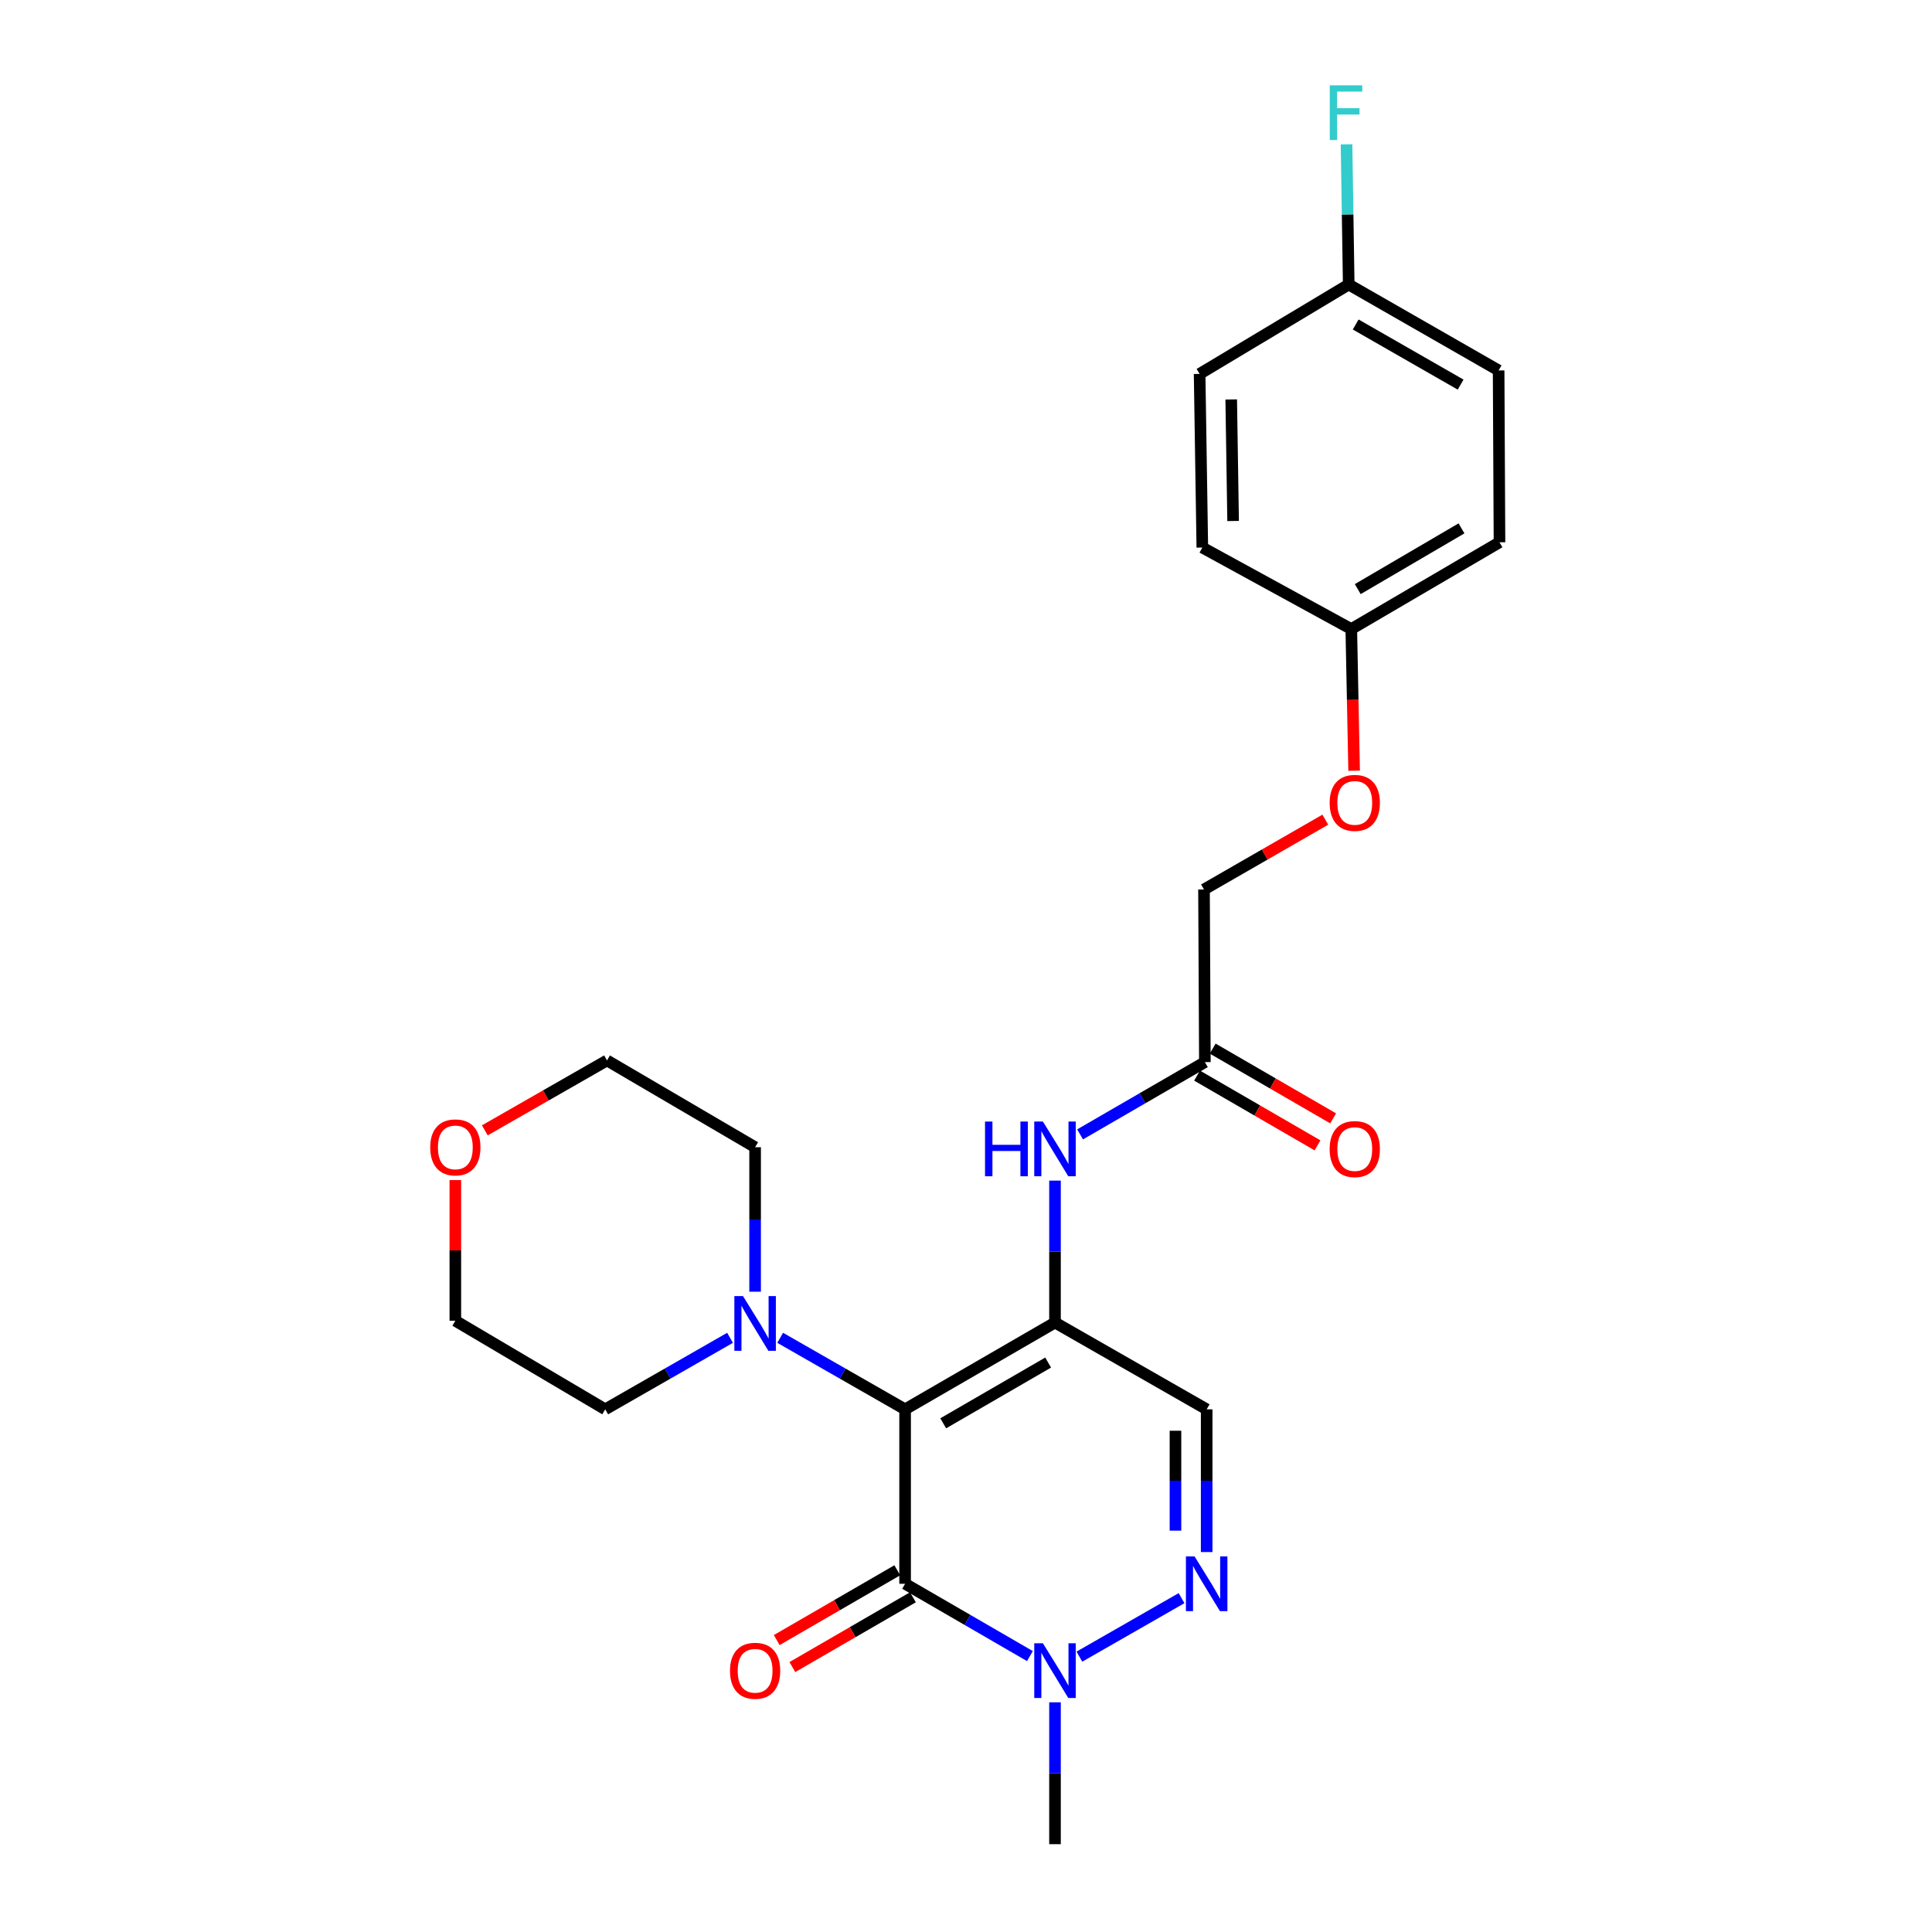 <?xml version='1.0' encoding='iso-8859-1'?>
<svg version='1.1' baseProfile='full'
              xmlns='http://www.w3.org/2000/svg'
                      xmlns:rdkit='http://www.rdkit.org/xml'
                      xmlns:xlink='http://www.w3.org/1999/xlink'
                  xml:space='preserve'
width='1000px' height='1000px' viewBox='0 0 1000 1000'>
<!-- END OF HEADER -->
<rect style='opacity:1.0;fill:#FFFFFF;stroke:none' width='1000' height='1000' x='0' y='0'> </rect>
<path class='bond-0' d='M 468.477,729.467 L 546.066,684.545' style='fill:none;fill-rule:evenodd;stroke:#000000;stroke-width:6px;stroke-linecap:butt;stroke-linejoin:miter;stroke-opacity:1' />
<path class='bond-0' d='M 488.207,736.705 L 542.52,705.259' style='fill:none;fill-rule:evenodd;stroke:#000000;stroke-width:6px;stroke-linecap:butt;stroke-linejoin:miter;stroke-opacity:1' />
<path class='bond-1' d='M 468.477,729.467 L 468.477,819.761' style='fill:none;fill-rule:evenodd;stroke:#000000;stroke-width:6px;stroke-linecap:butt;stroke-linejoin:miter;stroke-opacity:1' />
<path class='bond-5' d='M 468.477,729.467 L 436.148,710.959' style='fill:none;fill-rule:evenodd;stroke:#000000;stroke-width:6px;stroke-linecap:butt;stroke-linejoin:miter;stroke-opacity:1' />
<path class='bond-5' d='M 436.148,710.959 L 403.82,692.45' style='fill:none;fill-rule:evenodd;stroke:#0000FF;stroke-width:6px;stroke-linecap:butt;stroke-linejoin:miter;stroke-opacity:1' />
<path class='bond-4' d='M 546.066,684.545 L 624.57,729.467' style='fill:none;fill-rule:evenodd;stroke:#000000;stroke-width:6px;stroke-linecap:butt;stroke-linejoin:miter;stroke-opacity:1' />
<path class='bond-6' d='M 546.066,684.545 L 546.066,647.813' style='fill:none;fill-rule:evenodd;stroke:#000000;stroke-width:6px;stroke-linecap:butt;stroke-linejoin:miter;stroke-opacity:1' />
<path class='bond-6' d='M 546.066,647.813 L 546.066,611.08' style='fill:none;fill-rule:evenodd;stroke:#0000FF;stroke-width:6px;stroke-linecap:butt;stroke-linejoin:miter;stroke-opacity:1' />
<path class='bond-3' d='M 468.477,819.761 L 500.781,838.475' style='fill:none;fill-rule:evenodd;stroke:#000000;stroke-width:6px;stroke-linecap:butt;stroke-linejoin:miter;stroke-opacity:1' />
<path class='bond-3' d='M 500.781,838.475 L 533.084,857.189' style='fill:none;fill-rule:evenodd;stroke:#0000FF;stroke-width:6px;stroke-linecap:butt;stroke-linejoin:miter;stroke-opacity:1' />
<path class='bond-8' d='M 464.431,812.773 L 433.236,830.835' style='fill:none;fill-rule:evenodd;stroke:#000000;stroke-width:6px;stroke-linecap:butt;stroke-linejoin:miter;stroke-opacity:1' />
<path class='bond-8' d='M 433.236,830.835 L 402.04,848.897' style='fill:none;fill-rule:evenodd;stroke:#FF0000;stroke-width:6px;stroke-linecap:butt;stroke-linejoin:miter;stroke-opacity:1' />
<path class='bond-8' d='M 472.523,826.749 L 441.328,844.811' style='fill:none;fill-rule:evenodd;stroke:#000000;stroke-width:6px;stroke-linecap:butt;stroke-linejoin:miter;stroke-opacity:1' />
<path class='bond-8' d='M 441.328,844.811 L 410.132,862.872' style='fill:none;fill-rule:evenodd;stroke:#FF0000;stroke-width:6px;stroke-linecap:butt;stroke-linejoin:miter;stroke-opacity:1' />
<path class='bond-2' d='M 611.569,827.205 L 558.693,857.48' style='fill:none;fill-rule:evenodd;stroke:#0000FF;stroke-width:6px;stroke-linecap:butt;stroke-linejoin:miter;stroke-opacity:1' />
<path class='bond-25' d='M 624.57,803.343 L 624.57,766.405' style='fill:none;fill-rule:evenodd;stroke:#0000FF;stroke-width:6px;stroke-linecap:butt;stroke-linejoin:miter;stroke-opacity:1' />
<path class='bond-25' d='M 624.57,766.405 L 624.57,729.467' style='fill:none;fill-rule:evenodd;stroke:#000000;stroke-width:6px;stroke-linecap:butt;stroke-linejoin:miter;stroke-opacity:1' />
<path class='bond-25' d='M 608.421,792.262 L 608.421,766.405' style='fill:none;fill-rule:evenodd;stroke:#0000FF;stroke-width:6px;stroke-linecap:butt;stroke-linejoin:miter;stroke-opacity:1' />
<path class='bond-25' d='M 608.421,766.405 L 608.421,740.549' style='fill:none;fill-rule:evenodd;stroke:#000000;stroke-width:6px;stroke-linecap:butt;stroke-linejoin:miter;stroke-opacity:1' />
<path class='bond-16' d='M 546.066,881.116 L 546.066,917.831' style='fill:none;fill-rule:evenodd;stroke:#0000FF;stroke-width:6px;stroke-linecap:butt;stroke-linejoin:miter;stroke-opacity:1' />
<path class='bond-16' d='M 546.066,917.831 L 546.066,954.545' style='fill:none;fill-rule:evenodd;stroke:#000000;stroke-width:6px;stroke-linecap:butt;stroke-linejoin:miter;stroke-opacity:1' />
<path class='bond-21' d='M 377.868,692.454 L 345.566,710.961' style='fill:none;fill-rule:evenodd;stroke:#0000FF;stroke-width:6px;stroke-linecap:butt;stroke-linejoin:miter;stroke-opacity:1' />
<path class='bond-21' d='M 345.566,710.961 L 313.263,729.467' style='fill:none;fill-rule:evenodd;stroke:#000000;stroke-width:6px;stroke-linecap:butt;stroke-linejoin:miter;stroke-opacity:1' />
<path class='bond-22' d='M 390.843,668.58 L 390.843,631.192' style='fill:none;fill-rule:evenodd;stroke:#0000FF;stroke-width:6px;stroke-linecap:butt;stroke-linejoin:miter;stroke-opacity:1' />
<path class='bond-22' d='M 390.843,631.192 L 390.843,593.803' style='fill:none;fill-rule:evenodd;stroke:#000000;stroke-width:6px;stroke-linecap:butt;stroke-linejoin:miter;stroke-opacity:1' />
<path class='bond-7' d='M 559.047,587.157 L 591.347,568.454' style='fill:none;fill-rule:evenodd;stroke:#0000FF;stroke-width:6px;stroke-linecap:butt;stroke-linejoin:miter;stroke-opacity:1' />
<path class='bond-7' d='M 591.347,568.454 L 623.646,549.751' style='fill:none;fill-rule:evenodd;stroke:#000000;stroke-width:6px;stroke-linecap:butt;stroke-linejoin:miter;stroke-opacity:1' />
<path class='bond-9' d='M 619.6,556.739 L 650.769,574.788' style='fill:none;fill-rule:evenodd;stroke:#000000;stroke-width:6px;stroke-linecap:butt;stroke-linejoin:miter;stroke-opacity:1' />
<path class='bond-9' d='M 650.769,574.788 L 681.939,592.836' style='fill:none;fill-rule:evenodd;stroke:#FF0000;stroke-width:6px;stroke-linecap:butt;stroke-linejoin:miter;stroke-opacity:1' />
<path class='bond-9' d='M 627.692,542.764 L 658.862,560.812' style='fill:none;fill-rule:evenodd;stroke:#000000;stroke-width:6px;stroke-linecap:butt;stroke-linejoin:miter;stroke-opacity:1' />
<path class='bond-9' d='M 658.862,560.812 L 690.031,578.861' style='fill:none;fill-rule:evenodd;stroke:#FF0000;stroke-width:6px;stroke-linecap:butt;stroke-linejoin:miter;stroke-opacity:1' />
<path class='bond-12' d='M 623.646,549.751 L 623.189,460.391' style='fill:none;fill-rule:evenodd;stroke:#000000;stroke-width:6px;stroke-linecap:butt;stroke-linejoin:miter;stroke-opacity:1' />
<path class='bond-10' d='M 250.945,585.071 L 282.566,566.976' style='fill:none;fill-rule:evenodd;stroke:#FF0000;stroke-width:6px;stroke-linecap:butt;stroke-linejoin:miter;stroke-opacity:1' />
<path class='bond-10' d='M 282.566,566.976 L 314.187,548.881' style='fill:none;fill-rule:evenodd;stroke:#000000;stroke-width:6px;stroke-linecap:butt;stroke-linejoin:miter;stroke-opacity:1' />
<path class='bond-26' d='M 235.683,610.809 L 235.683,647.215' style='fill:none;fill-rule:evenodd;stroke:#FF0000;stroke-width:6px;stroke-linecap:butt;stroke-linejoin:miter;stroke-opacity:1' />
<path class='bond-26' d='M 235.683,647.215 L 235.683,683.621' style='fill:none;fill-rule:evenodd;stroke:#000000;stroke-width:6px;stroke-linecap:butt;stroke-linejoin:miter;stroke-opacity:1' />
<path class='bond-11' d='M 685.975,424.263 L 654.582,442.327' style='fill:none;fill-rule:evenodd;stroke:#FF0000;stroke-width:6px;stroke-linecap:butt;stroke-linejoin:miter;stroke-opacity:1' />
<path class='bond-11' d='M 654.582,442.327 L 623.189,460.391' style='fill:none;fill-rule:evenodd;stroke:#000000;stroke-width:6px;stroke-linecap:butt;stroke-linejoin:miter;stroke-opacity:1' />
<path class='bond-13' d='M 700.894,398.919 L 700.158,362.258' style='fill:none;fill-rule:evenodd;stroke:#FF0000;stroke-width:6px;stroke-linecap:butt;stroke-linejoin:miter;stroke-opacity:1' />
<path class='bond-13' d='M 700.158,362.258 L 699.423,325.598' style='fill:none;fill-rule:evenodd;stroke:#000000;stroke-width:6px;stroke-linecap:butt;stroke-linejoin:miter;stroke-opacity:1' />
<path class='bond-17' d='M 699.423,325.598 L 622.318,283.403' style='fill:none;fill-rule:evenodd;stroke:#000000;stroke-width:6px;stroke-linecap:butt;stroke-linejoin:miter;stroke-opacity:1' />
<path class='bond-18' d='M 699.423,325.598 L 776.132,280.684' style='fill:none;fill-rule:evenodd;stroke:#000000;stroke-width:6px;stroke-linecap:butt;stroke-linejoin:miter;stroke-opacity:1' />
<path class='bond-18' d='M 702.77,304.924 L 756.466,273.485' style='fill:none;fill-rule:evenodd;stroke:#000000;stroke-width:6px;stroke-linecap:butt;stroke-linejoin:miter;stroke-opacity:1' />
<path class='bond-14' d='M 698.095,147.272 L 775.684,191.737' style='fill:none;fill-rule:evenodd;stroke:#000000;stroke-width:6px;stroke-linecap:butt;stroke-linejoin:miter;stroke-opacity:1' />
<path class='bond-14' d='M 701.703,167.953 L 756.016,199.079' style='fill:none;fill-rule:evenodd;stroke:#000000;stroke-width:6px;stroke-linecap:butt;stroke-linejoin:miter;stroke-opacity:1' />
<path class='bond-15' d='M 698.095,147.272 L 697.528,110.99' style='fill:none;fill-rule:evenodd;stroke:#000000;stroke-width:6px;stroke-linecap:butt;stroke-linejoin:miter;stroke-opacity:1' />
<path class='bond-15' d='M 697.528,110.99 L 696.96,74.709' style='fill:none;fill-rule:evenodd;stroke:#33CCCC;stroke-width:6px;stroke-linecap:butt;stroke-linejoin:miter;stroke-opacity:1' />
<path class='bond-27' d='M 698.095,147.272 L 620.919,193.531' style='fill:none;fill-rule:evenodd;stroke:#000000;stroke-width:6px;stroke-linecap:butt;stroke-linejoin:miter;stroke-opacity:1' />
<path class='bond-20' d='M 622.318,283.403 L 620.919,193.531' style='fill:none;fill-rule:evenodd;stroke:#000000;stroke-width:6px;stroke-linecap:butt;stroke-linejoin:miter;stroke-opacity:1' />
<path class='bond-20' d='M 638.256,269.671 L 637.276,206.76' style='fill:none;fill-rule:evenodd;stroke:#000000;stroke-width:6px;stroke-linecap:butt;stroke-linejoin:miter;stroke-opacity:1' />
<path class='bond-19' d='M 776.132,280.684 L 775.684,191.737' style='fill:none;fill-rule:evenodd;stroke:#000000;stroke-width:6px;stroke-linecap:butt;stroke-linejoin:miter;stroke-opacity:1' />
<path class='bond-24' d='M 313.263,729.467 L 235.683,683.621' style='fill:none;fill-rule:evenodd;stroke:#000000;stroke-width:6px;stroke-linecap:butt;stroke-linejoin:miter;stroke-opacity:1' />
<path class='bond-23' d='M 390.843,593.803 L 314.187,548.881' style='fill:none;fill-rule:evenodd;stroke:#000000;stroke-width:6px;stroke-linecap:butt;stroke-linejoin:miter;stroke-opacity:1' />
<path  class='atom-3' d='M 618.31 805.601
L 627.59 820.601
Q 628.51 822.081, 629.99 824.761
Q 631.47 827.441, 631.55 827.601
L 631.55 805.601
L 635.31 805.601
L 635.31 833.921
L 631.43 833.921
L 621.47 817.521
Q 620.31 815.601, 619.07 813.401
Q 617.87 811.201, 617.51 810.521
L 617.51 833.921
L 613.83 833.921
L 613.83 805.601
L 618.31 805.601
' fill='#0000FF'/>
<path  class='atom-4' d='M 539.806 850.55
L 549.086 865.55
Q 550.006 867.03, 551.486 869.71
Q 552.966 872.39, 553.046 872.55
L 553.046 850.55
L 556.806 850.55
L 556.806 878.87
L 552.926 878.87
L 542.966 862.47
Q 541.806 860.55, 540.566 858.35
Q 539.366 856.15, 539.006 855.47
L 539.006 878.87
L 535.326 878.87
L 535.326 850.55
L 539.806 850.55
' fill='#0000FF'/>
<path  class='atom-6' d='M 384.583 670.861
L 393.863 685.861
Q 394.783 687.341, 396.263 690.021
Q 397.743 692.701, 397.823 692.861
L 397.823 670.861
L 401.583 670.861
L 401.583 699.181
L 397.703 699.181
L 387.743 682.781
Q 386.583 680.861, 385.343 678.661
Q 384.143 676.461, 383.783 675.781
L 383.783 699.181
L 380.103 699.181
L 380.103 670.861
L 384.583 670.861
' fill='#0000FF'/>
<path  class='atom-7' d='M 509.846 580.514
L 513.686 580.514
L 513.686 592.554
L 528.166 592.554
L 528.166 580.514
L 532.006 580.514
L 532.006 608.834
L 528.166 608.834
L 528.166 595.754
L 513.686 595.754
L 513.686 608.834
L 509.846 608.834
L 509.846 580.514
' fill='#0000FF'/>
<path  class='atom-7' d='M 539.806 580.514
L 549.086 595.514
Q 550.006 596.994, 551.486 599.674
Q 552.966 602.354, 553.046 602.514
L 553.046 580.514
L 556.806 580.514
L 556.806 608.834
L 552.926 608.834
L 542.966 592.434
Q 541.806 590.514, 540.566 588.314
Q 539.366 586.114, 539.006 585.434
L 539.006 608.834
L 535.326 608.834
L 535.326 580.514
L 539.806 580.514
' fill='#0000FF'/>
<path  class='atom-9' d='M 377.843 864.79
Q 377.843 857.99, 381.203 854.19
Q 384.563 850.39, 390.843 850.39
Q 397.123 850.39, 400.483 854.19
Q 403.843 857.99, 403.843 864.79
Q 403.843 871.67, 400.443 875.59
Q 397.043 879.47, 390.843 879.47
Q 384.603 879.47, 381.203 875.59
Q 377.843 871.71, 377.843 864.79
M 390.843 876.27
Q 395.163 876.27, 397.483 873.39
Q 399.843 870.47, 399.843 864.79
Q 399.843 859.23, 397.483 856.43
Q 395.163 853.59, 390.843 853.59
Q 386.523 853.59, 384.163 856.39
Q 381.843 859.19, 381.843 864.79
Q 381.843 870.51, 384.163 873.39
Q 386.523 876.27, 390.843 876.27
' fill='#FF0000'/>
<path  class='atom-10' d='M 688.226 594.754
Q 688.226 587.954, 691.586 584.154
Q 694.946 580.354, 701.226 580.354
Q 707.506 580.354, 710.866 584.154
Q 714.226 587.954, 714.226 594.754
Q 714.226 601.634, 710.826 605.554
Q 707.426 609.434, 701.226 609.434
Q 694.986 609.434, 691.586 605.554
Q 688.226 601.674, 688.226 594.754
M 701.226 606.234
Q 705.546 606.234, 707.866 603.354
Q 710.226 600.434, 710.226 594.754
Q 710.226 589.194, 707.866 586.394
Q 705.546 583.554, 701.226 583.554
Q 696.906 583.554, 694.546 586.354
Q 692.226 589.154, 692.226 594.754
Q 692.226 600.474, 694.546 603.354
Q 696.906 606.234, 701.226 606.234
' fill='#FF0000'/>
<path  class='atom-11' d='M 222.683 593.883
Q 222.683 587.083, 226.043 583.283
Q 229.403 579.483, 235.683 579.483
Q 241.963 579.483, 245.323 583.283
Q 248.683 587.083, 248.683 593.883
Q 248.683 600.763, 245.283 604.683
Q 241.883 608.563, 235.683 608.563
Q 229.443 608.563, 226.043 604.683
Q 222.683 600.803, 222.683 593.883
M 235.683 605.363
Q 240.003 605.363, 242.323 602.483
Q 244.683 599.563, 244.683 593.883
Q 244.683 588.323, 242.323 585.523
Q 240.003 582.683, 235.683 582.683
Q 231.363 582.683, 229.003 585.483
Q 226.683 588.283, 226.683 593.883
Q 226.683 599.603, 229.003 602.483
Q 231.363 605.363, 235.683 605.363
' fill='#FF0000'/>
<path  class='atom-12' d='M 688.226 415.567
Q 688.226 408.767, 691.586 404.967
Q 694.946 401.167, 701.226 401.167
Q 707.506 401.167, 710.866 404.967
Q 714.226 408.767, 714.226 415.567
Q 714.226 422.447, 710.826 426.367
Q 707.426 430.247, 701.226 430.247
Q 694.986 430.247, 691.586 426.367
Q 688.226 422.487, 688.226 415.567
M 701.226 427.047
Q 705.546 427.047, 707.866 424.167
Q 710.226 421.247, 710.226 415.567
Q 710.226 410.007, 707.866 407.207
Q 705.546 404.367, 701.226 404.367
Q 696.906 404.367, 694.546 407.167
Q 692.226 409.967, 692.226 415.567
Q 692.226 421.287, 694.546 424.167
Q 696.906 427.047, 701.226 427.047
' fill='#FF0000'/>
<path  class='atom-16' d='M 688.284 44.165
L 705.124 44.165
L 705.124 47.405
L 692.084 47.405
L 692.084 56.005
L 703.684 56.005
L 703.684 59.285
L 692.084 59.285
L 692.084 72.485
L 688.284 72.485
L 688.284 44.165
' fill='#33CCCC'/>
</svg>
